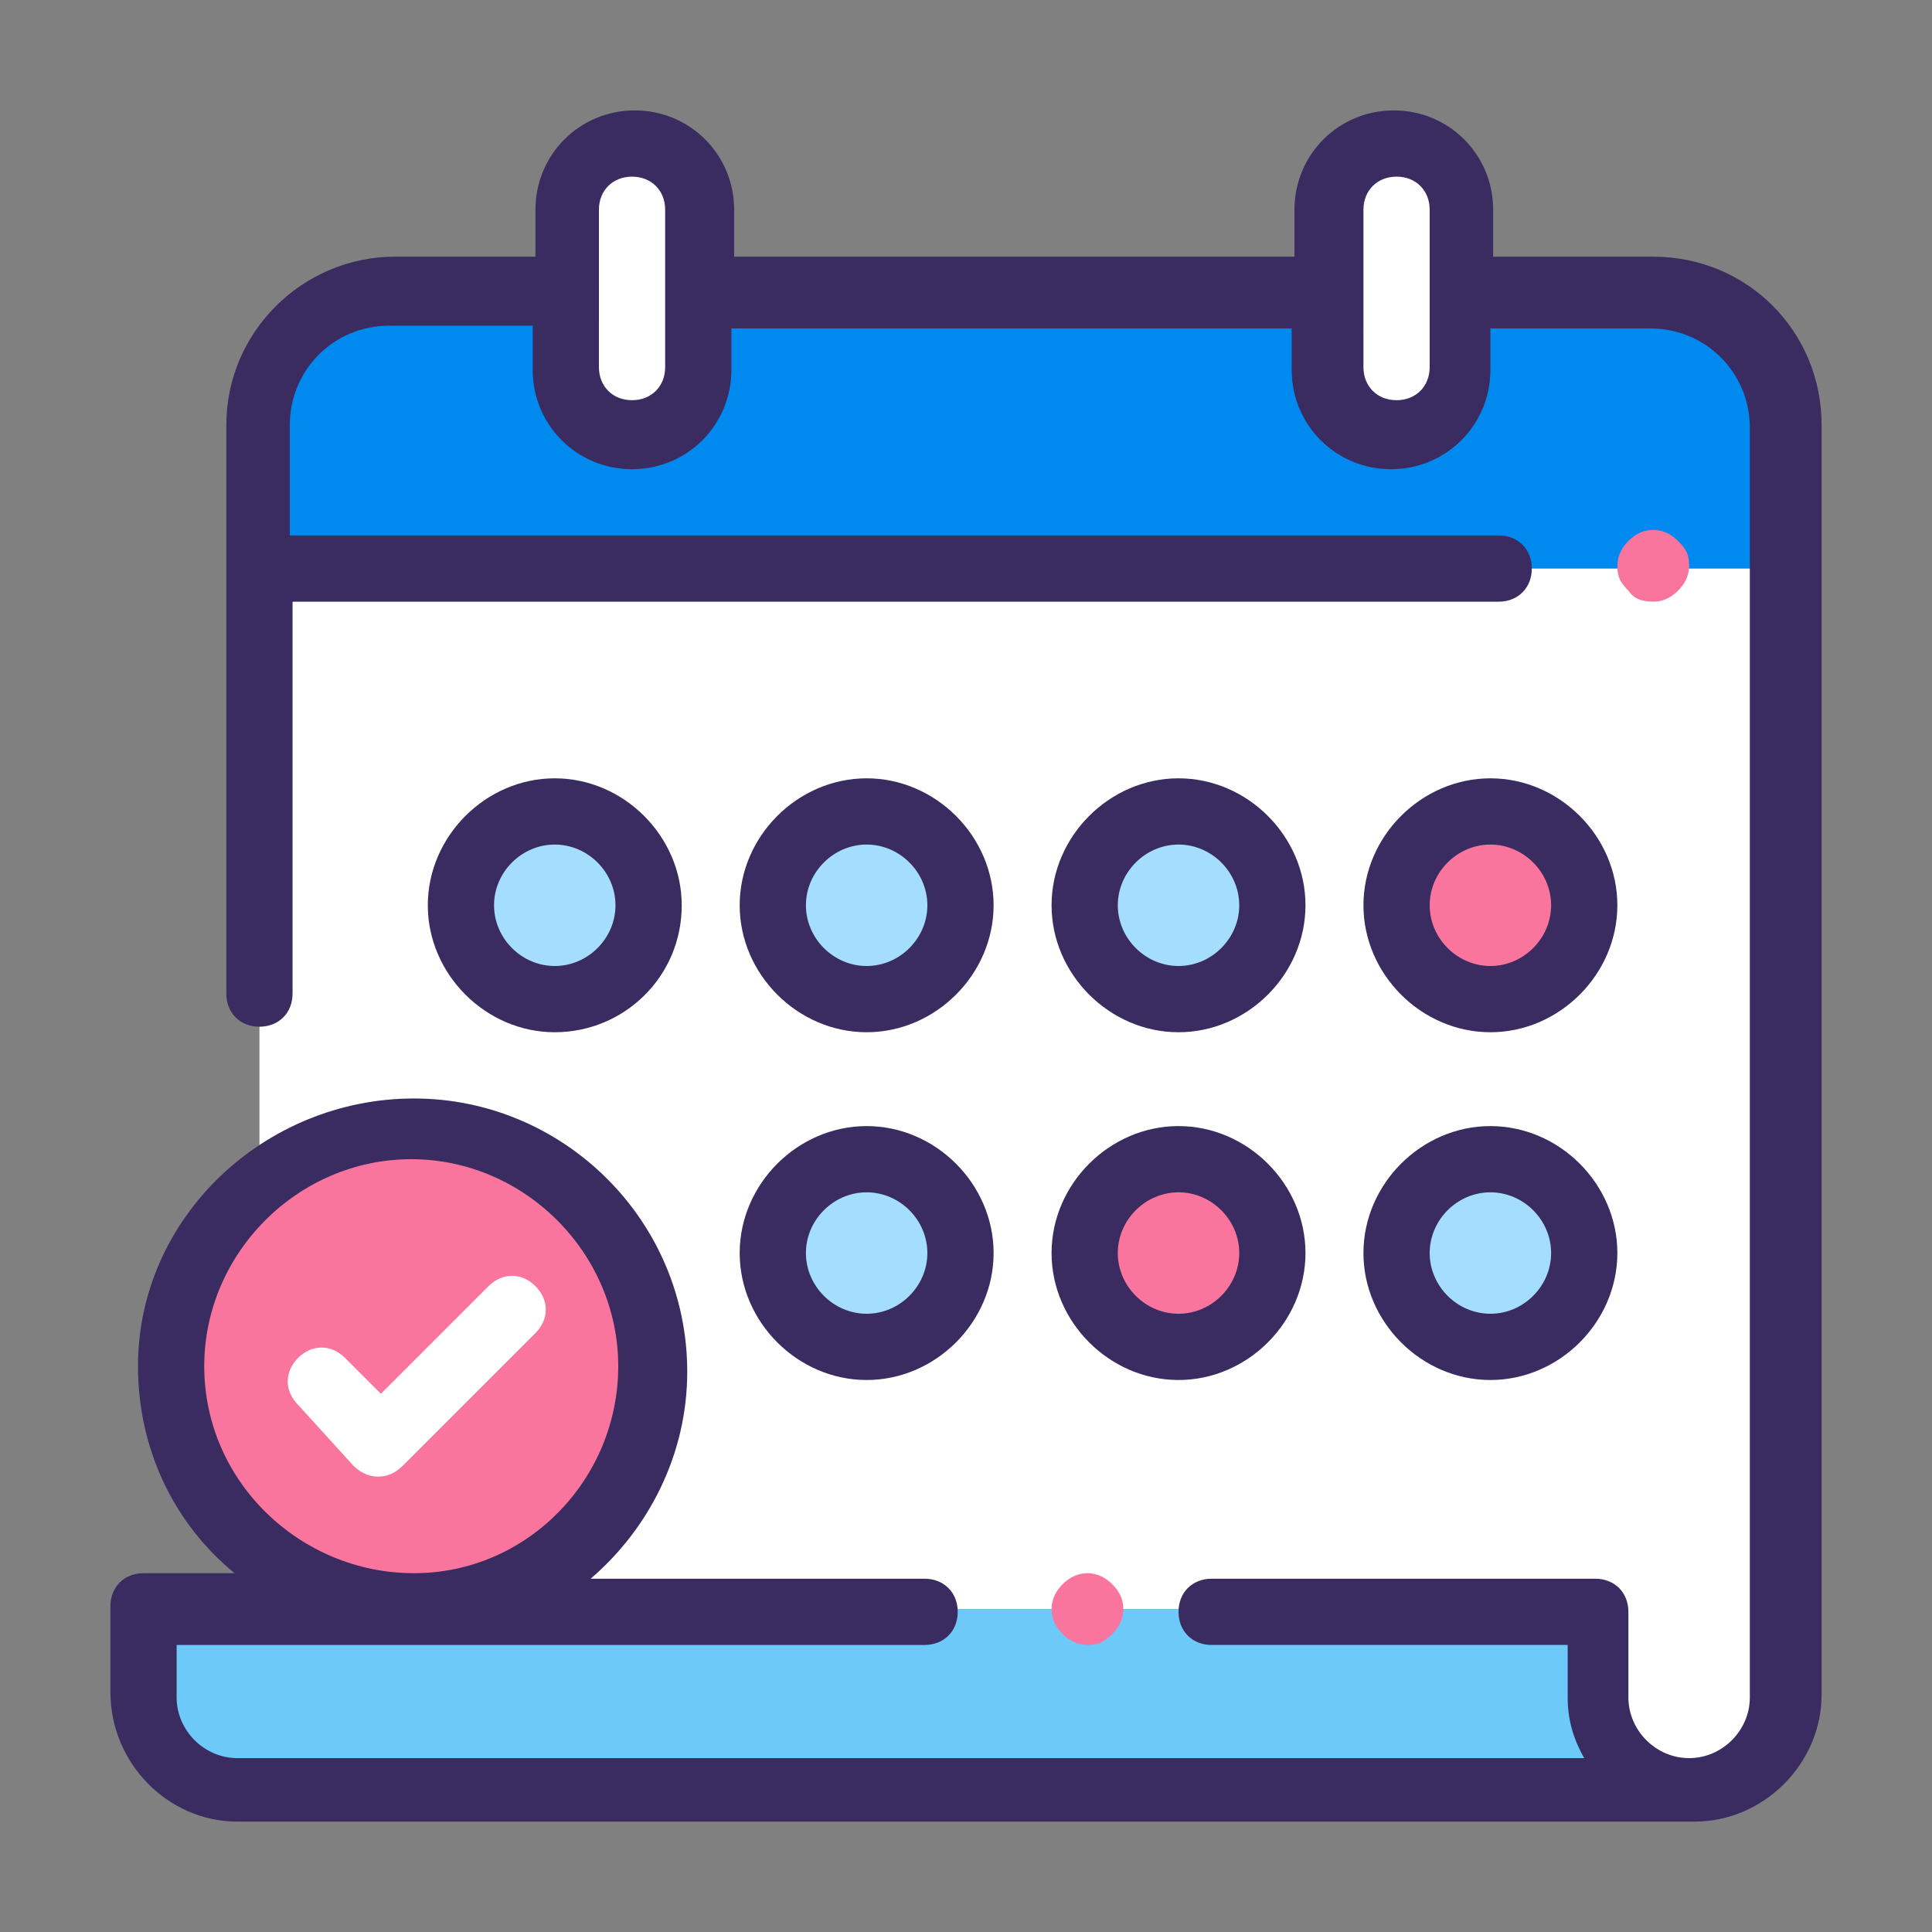 <?xml version="1.0" encoding="utf-8"?>
<!-- Generator: Adobe Illustrator 21.0.0, SVG Export Plug-In . SVG Version: 6.00 Build 0)  -->
<svg version="1.1" id="Capa_1" xmlns="http://www.w3.org/2000/svg" xmlns:xlink="http://www.w3.org/1999/xlink" x="0px" y="0px"
	 viewBox="0 0 70 70" style="enable-background:new 0 0 70 70;" xml:space="preserve">
<rect x="0" y="0" width="70" height="70" fill="#808080" stroke="none"/>
<style type="text/css">
	.st0{fill:#FFFFFF;}
	.st1{fill:#6DC9F7;}
	.st2{fill:#0089EF;}
	.st3{fill:#A5DDFF;}
	.st4{fill:#FA759E;}
	.st5{fill:#3A2C60;}
</style>
<path class="st0" d="M58,58.3v3.1c0,1.9,1.5,3.4,3.4,3.4l0,0c1.9,0,3.4-1.5,3.4-3.4v-46c0-2.7-2.2-4.8-4.8-4.8h-9.4H17.8h-3.6
	c-2.7,0-4.8,2.2-4.8,4.8v42.9H58z"/>
<path class="st1" d="M58,61.4v-3.1l0,0H5.2v3.1c0,1.9,1.5,3.4,3.4,3.4h52.8l0,0C59.5,64.8,58,63.3,58,61.4z"/>
<path class="st2" d="M64.7,20.6H9.4v-5.2c0-2.7,2.2-4.8,4.8-4.8h45.7c2.7,0,4.8,2.2,4.8,4.8V20.6z"/>
<g>
	<path class="st3" d="M31.4,48.8L31.4,48.8c-1.9,0-3.4-1.5-3.4-3.4l0,0c0-1.9,1.5-3.4,3.4-3.4l0,0c1.9,0,3.4,1.5,3.4,3.4l0,0
		C34.8,47.3,33.3,48.8,31.4,48.8z"/>
	<path class="st4" d="M42.7,48.8L42.7,48.8c-1.9,0-3.4-1.5-3.4-3.4l0,0c0-1.9,1.5-3.4,3.4-3.4l0,0c1.9,0,3.4,1.5,3.4,3.4l0,0
		C46.1,47.3,44.6,48.8,42.7,48.8z"/>
</g>
<path class="st3" d="M54,48.8L54,48.8c-1.9,0-3.4-1.5-3.4-3.4l0,0c0-1.9,1.5-3.4,3.4-3.4l0,0c1.9,0,3.4,1.5,3.4,3.4l0,0
	C57.4,47.3,55.9,48.8,54,48.8z"/>
<g>
	<path class="st3" d="M20.1,36.8L20.1,36.8c-1.9,0-3.4-1.5-3.4-3.4l0,0c0-1.9,1.5-3.4,3.4-3.4l0,0c1.9,0,3.4,1.5,3.4,3.4l0,0
		C23.5,35.3,22,36.8,20.1,36.8z"/>
	<path class="st3" d="M42.7,36.8L42.7,36.8c-1.9,0-3.4-1.5-3.4-3.4l0,0c0-1.9,1.5-3.4,3.4-3.4l0,0c1.9,0,3.4,1.5,3.4,3.4l0,0
		C46.1,35.3,44.6,36.8,42.7,36.8z"/>
	<path class="st3" d="M31.4,36.8L31.4,36.8c-1.9,0-3.4-1.5-3.4-3.4l0,0c0-1.9,1.5-3.4,3.4-3.4l0,0c1.9,0,3.4,1.5,3.4,3.4l0,0
		C34.8,35.3,33.3,36.8,31.4,36.8z"/>
</g>
<g>
	<path class="st4" d="M54,36.8L54,36.8c-1.9,0-3.4-1.5-3.4-3.4l0,0c0-1.9,1.5-3.4,3.4-3.4l0,0c1.9,0,3.4,1.5,3.4,3.4l0,0
		C57.4,35.3,55.9,36.8,54,36.8z"/>
	<circle class="st4" cx="15" cy="49.5" r="8.7"/>
</g>
<g>
	<path class="st0" d="M22.9,15.7c-1.3,0-2.4-1.1-2.4-2.4V7.6c0-1.3,1.1-2.4,2.4-2.4s2.4,1.1,2.4,2.4v5.6
		C25.4,14.6,24.3,15.7,22.9,15.7z"/>
	<path class="st0" d="M50.5,15.7c-1.3,0-2.4-1.1-2.4-2.4V7.6c0-1.3,1.1-2.4,2.4-2.4S53,6.3,53,7.6v5.6C53,14.6,51.9,15.7,50.5,15.7z
		"/>
</g>
<path class="st5" d="M59.9,9.3h-5.8V7.6c0-2-1.6-3.6-3.6-3.6s-3.6,1.6-3.6,3.6v1.7H26.6V7.6c0-2-1.6-3.6-3.6-3.6s-3.6,1.6-3.6,3.6
	v1.7c-0.1,0-0.2,0-0.3,0h-4.8c-3.3,0-6.1,2.7-6.1,6.1V36c0,0.7,0.5,1.2,1.2,1.2s1.2-0.5,1.2-1.2V21.8h43.7c0.7,0,1.2-0.5,1.2-1.2
	s-0.5-1.2-1.2-1.2H10.5v-4c0-2,1.6-3.6,3.6-3.6H19c0.1,0,0.2,0,0.3,0v1.6c0,2,1.6,3.6,3.6,3.6s3.6-1.6,3.6-3.6v-1.5h20.3v1.5
	c0,2,1.6,3.6,3.6,3.6s3.6-1.6,3.6-3.6v-1.5h5.8c2,0,3.6,1.6,3.6,3.6v46c0,1.2-1,2.2-2.2,2.2s-2.2-1-2.2-2.2v-3.1
	c0-0.7-0.5-1.2-1.2-1.2H43.9c-0.7,0-1.2,0.5-1.2,1.2s0.5,1.2,1.2,1.2h12.9v1.9c0,0.8,0.2,1.5,0.6,2.2H8.6c-1.2,0-2.2-1-2.2-2.2v-1.9
	h27.1c0.7,0,1.2-0.5,1.2-1.2s-0.5-1.2-1.2-1.2H21.4c2.1-1.8,3.5-4.5,3.5-7.5c0-5.5-4.5-9.9-9.9-9.9S5,44.1,5,49.5
	c0,3,1.3,5.7,3.5,7.5H5.2c-0.7,0-1.2,0.5-1.2,1.2v3.1C4,63.9,6.1,66,8.6,66h52.8c2.5,0,4.6-2.1,4.6-4.6v-46C66,12,63.3,9.3,59.9,9.3
	z M24.1,13.3c0,0.7-0.5,1.2-1.2,1.2s-1.2-0.5-1.2-1.2V7.6c0-0.7,0.5-1.2,1.2-1.2s1.2,0.5,1.2,1.2V13.3z M51.8,13.3
	c0,0.7-0.5,1.2-1.2,1.2s-1.2-0.5-1.2-1.2V7.6c0-0.7,0.5-1.2,1.2-1.2s1.2,0.5,1.2,1.2V13.3z M7.4,49.5c0-4.1,3.4-7.5,7.5-7.5
	s7.5,3.4,7.5,7.5S19.1,57,15,57S7.4,53.7,7.4,49.5z"/>
<path class="st4" d="M59.9,21.8c0.3,0,0.6-0.1,0.9-0.4c0.2-0.2,0.4-0.5,0.4-0.9s-0.1-0.6-0.4-0.9c-0.2-0.2-0.5-0.4-0.9-0.4
	c-0.3,0-0.6,0.1-0.9,0.4c-0.2,0.2-0.4,0.5-0.4,0.9s0.1,0.6,0.4,0.9C59.2,21.7,59.5,21.8,59.9,21.8z"/>
<path class="st4" d="M38.5,57.4c-0.2,0.2-0.4,0.5-0.4,0.9c0,0.3,0.1,0.6,0.4,0.9c0.2,0.2,0.5,0.4,0.9,0.4s0.6-0.1,0.9-0.4
	c0.2-0.2,0.4-0.5,0.4-0.9c0-0.3-0.1-0.6-0.4-0.9c-0.2-0.2-0.5-0.4-0.9-0.4S38.7,57.2,38.5,57.4z"/>
<path class="st5" d="M31.4,50c2.5,0,4.6-2.1,4.6-4.6s-2.1-4.6-4.6-4.6s-4.6,2.1-4.6,4.6S28.9,50,31.4,50z M31.4,43.2
	c1.2,0,2.2,1,2.2,2.2s-1,2.2-2.2,2.2s-2.2-1-2.2-2.2S30.2,43.2,31.4,43.2z"/>
<path class="st5" d="M42.7,50c2.5,0,4.6-2.1,4.6-4.6s-2.1-4.6-4.6-4.6s-4.6,2.1-4.6,4.6S40.2,50,42.7,50z M42.7,43.2
	c1.2,0,2.2,1,2.2,2.2s-1,2.2-2.2,2.2s-2.2-1-2.2-2.2S41.5,43.2,42.7,43.2z"/>
<path class="st5" d="M54,50c2.5,0,4.6-2.1,4.6-4.6s-2.1-4.6-4.6-4.6s-4.6,2.1-4.6,4.6S51.5,50,54,50z M54,43.2c1.2,0,2.2,1,2.2,2.2
	s-1,2.2-2.2,2.2s-2.2-1-2.2-2.2S52.8,43.2,54,43.2z"/>
<path class="st5" d="M24.7,32.8c0-2.5-2.1-4.6-4.6-4.6s-4.6,2.1-4.6,4.6s2.1,4.6,4.6,4.6S24.7,35.4,24.7,32.8z M17.9,32.8
	c0-1.2,1-2.2,2.2-2.2c1.2,0,2.2,1,2.2,2.2c0,1.2-1,2.2-2.2,2.2C18.9,35,17.9,34,17.9,32.8z"/>
<path class="st5" d="M42.7,37.4c2.5,0,4.6-2.1,4.6-4.6s-2.1-4.6-4.6-4.6s-4.6,2.1-4.6,4.6S40.2,37.4,42.7,37.4z M42.7,30.6
	c1.2,0,2.2,1,2.2,2.2c0,1.2-1,2.2-2.2,2.2s-2.2-1-2.2-2.2C40.5,31.6,41.5,30.6,42.7,30.6z"/>
<path class="st5" d="M54,37.4c2.5,0,4.6-2.1,4.6-4.6s-2.1-4.6-4.6-4.6s-4.6,2.1-4.6,4.6S51.5,37.4,54,37.4z M54,30.6
	c1.2,0,2.2,1,2.2,2.2c0,1.2-1,2.2-2.2,2.2s-2.2-1-2.2-2.2C51.8,31.6,52.8,30.6,54,30.6z"/>
<path class="st5" d="M31.4,37.4c2.5,0,4.6-2.1,4.6-4.6s-2.1-4.6-4.6-4.6s-4.6,2.1-4.6,4.6S28.9,37.4,31.4,37.4z M31.4,30.6
	c1.2,0,2.2,1,2.2,2.2c0,1.2-1,2.2-2.2,2.2s-2.2-1-2.2-2.2C29.2,31.6,30.2,30.6,31.4,30.6z"/>
<path class="st0" d="M12.8,53.1c0.2,0.2,0.5,0.4,0.9,0.4c0.3,0,0.6-0.1,0.9-0.4l4.8-4.8c0.5-0.5,0.5-1.2,0-1.7
	c-0.5-0.5-1.2-0.5-1.7,0l-3.9,3.9l-1.3-1.3c-0.5-0.5-1.2-0.5-1.7,0c-0.5,0.5-0.5,1.2,0,1.7L12.8,53.1z"/>
</svg>
